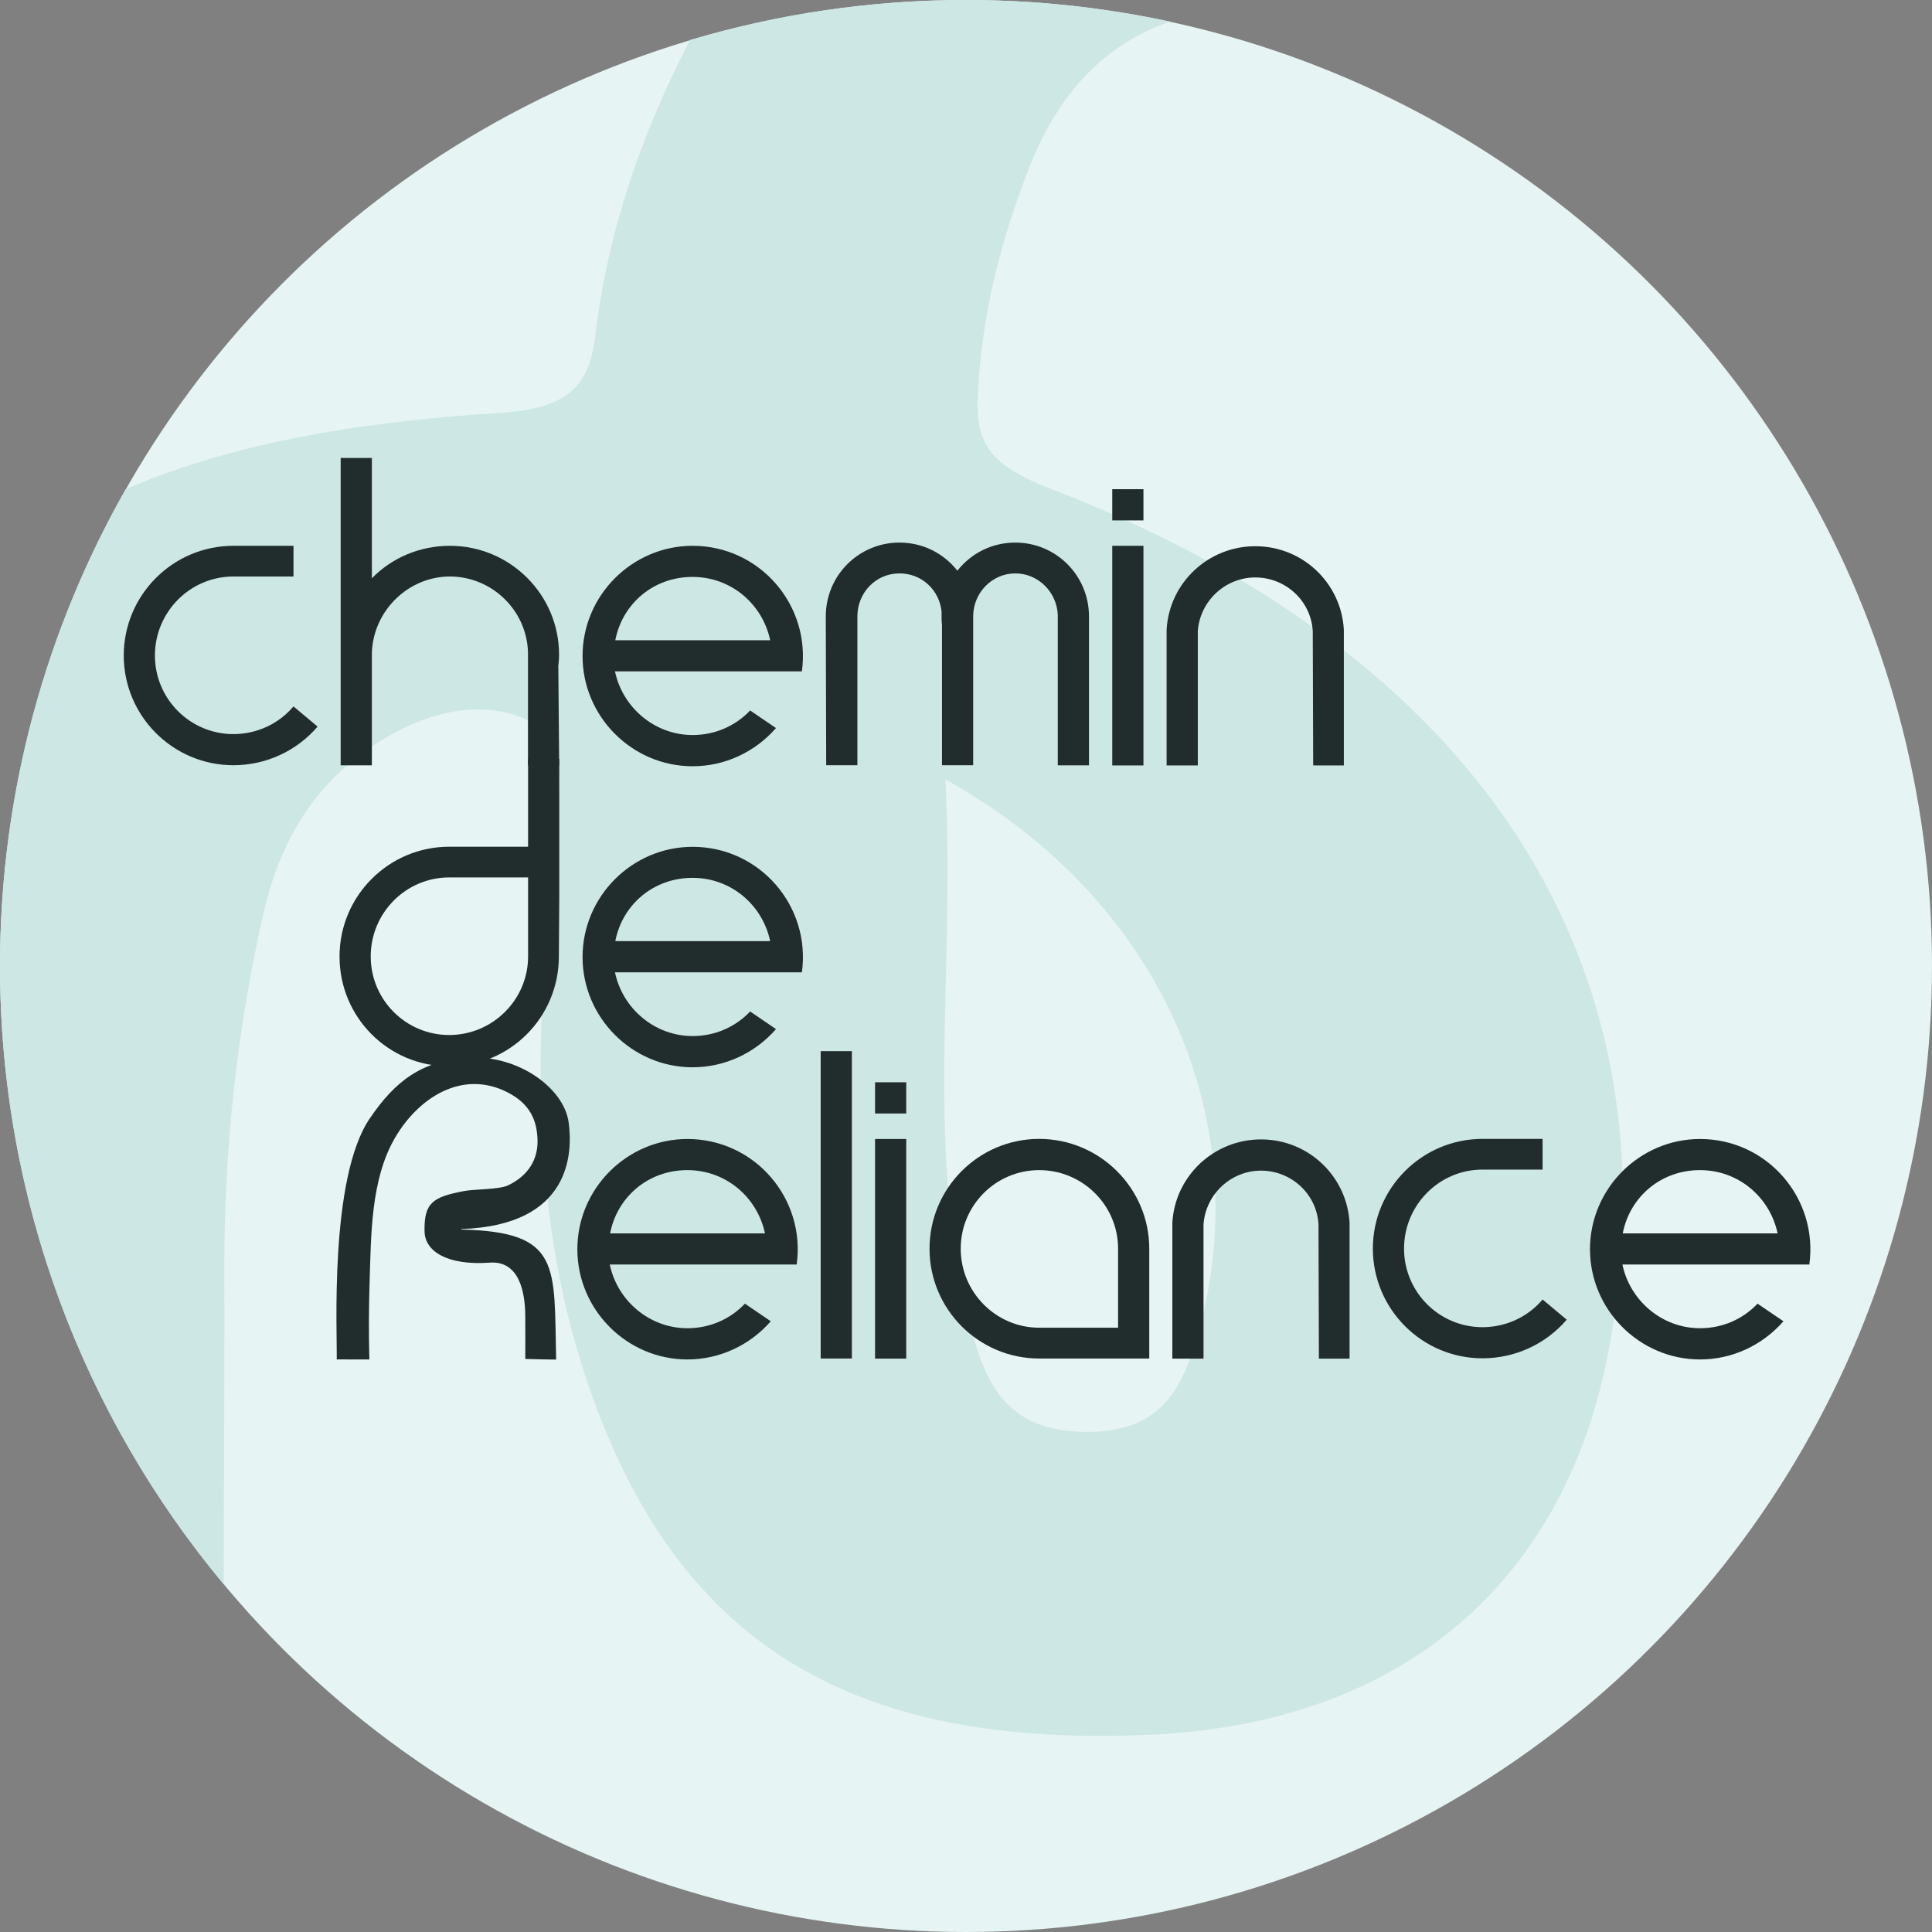 <svg width="270" height="270" viewBox="0 0 270 270" fill="none" xmlns="http://www.w3.org/2000/svg">
<rect x="0" y="0" width="270" height="270" fill="#808080" stroke="none"/>
<circle cx="135" cy="135" r="135" fill="#E6F4F3"/>
<path fill-rule="evenodd" clip-rule="evenodd" d="M163.535 3.021C154.776 5.992 148.181 12.612 144.1 22.762C139.824 33.43 137.062 44.421 136.624 55.776C136.355 62.362 138.982 65.272 146.626 68.222C206.974 91.456 234.825 134.895 224.823 188.637C218.761 221.166 195.928 240.562 161.68 242.38C119.618 244.562 95.573 230.136 83.012 195.79C73.279 169.241 74.963 142.168 77.623 115.176C77.668 114.721 77.741 114.196 77.821 113.62C78.408 109.391 79.379 102.406 72.235 100.023C63.883 97.194 54.723 101.639 48.46 107.013C41.859 112.711 38.559 120.065 36.808 127.662C33.036 144.31 31.251 161.079 31.352 178.01C31.376 185.76 31.336 201.476 31.256 221.39C11.741 197.98 0 167.861 0 135C0 110.775 6.381 88.04 17.554 68.384C31.325 62.37 48.695 59.012 69.743 57.715C79.947 57.109 82.405 53.594 83.247 46.563C84.962 32.35 89.619 18.691 96.445 5.586C108.662 1.951 121.603 0 135 0C144.79 0 154.336 1.042 163.535 3.021ZM151.678 200.113C141.608 200.032 138.207 194.416 136.187 187.304C131.39 170.732 131.777 154.09 132.182 136.659C132.391 127.654 132.605 118.438 132.112 108.912C163.094 126.126 175.992 157.968 167.135 187.344C165.014 194.416 161.983 200.234 151.678 200.113Z" fill="#CDE7E5"/>
<path d="M17.293 91.623C17.293 83.157 24.164 76.277 32.618 76.277H41.015V80.568H32.618C26.546 80.568 21.651 85.543 21.651 91.609C21.651 97.675 26.561 102.591 32.618 102.591C35.872 102.591 38.938 101.18 41.015 98.722L44.385 101.544C41.436 104.977 37.151 106.941 32.618 106.941C24.164 106.941 17.293 100.06 17.293 91.594L17.293 91.623Z" fill="#212C2D"/>
<path d="M78.028 93.209L78.145 106.955H73.787V91.129C73.598 85.238 68.702 80.568 62.877 80.568C57.052 80.568 52.157 85.354 51.968 91.245V106.955H47.61V64H51.968V80.816C54.728 77.993 58.592 76.277 62.877 76.277C71.273 76.277 78.13 83.085 78.13 91.493C78.13 92.103 78.072 92.656 78.014 93.209H78.028Z" fill="#212C2D"/>
<path d="M112.049 93.82H85.945C86.991 98.853 91.465 102.722 96.797 102.722C99.862 102.722 102.738 101.5 104.83 99.289L108.447 101.748C105.498 105.122 101.271 107.086 96.797 107.086C88.342 107.086 81.413 100.148 81.413 91.682C81.413 83.216 88.342 76.277 96.797 76.277C106.181 76.277 113.342 84.569 112.064 93.835L112.049 93.82ZM86.004 89.471H107.633C106.588 84.496 102.244 80.626 96.782 80.626C91.32 80.626 86.977 84.365 85.989 89.471H86.004Z" fill="#212C2D"/>
<path d="M152.186 86.154V106.956H147.828V85.965C147.712 82.779 145.126 80.132 141.887 80.132C138.647 80.132 136.003 82.838 136.003 86.14V106.941H131.645V87.303C131.587 86.882 131.587 86.503 131.587 86.14V85.471C131.282 82.46 128.827 80.132 125.704 80.132C122.392 80.132 119.821 82.838 119.821 86.14V106.941H115.463L115.405 86.198V86.14C115.405 80.438 119.995 75.826 125.704 75.826C129.016 75.826 131.892 77.354 133.795 79.754C135.698 77.354 138.575 75.826 141.887 75.826C147.581 75.826 152.186 80.423 152.186 86.14V86.154Z" fill="#212C2D"/>
<path d="M159.798 68.364V72.728H155.44V68.364H159.798ZM159.798 76.277V106.97H155.44V76.277H159.798Z" fill="#212C2D"/>
<path d="M175.428 76.335C182.052 76.335 187.442 81.485 187.805 88.002V106.97H183.519C183.519 100.715 183.461 94.446 183.461 88.191C183.214 83.958 179.655 80.699 175.428 80.699C171.201 80.699 167.7 84.016 167.395 88.191V106.97H163.037V88.002C163.4 81.441 168.862 76.335 175.414 76.335H175.428Z" fill="#212C2D"/>
<path d="M78.159 125.327L78.101 133.677C78.101 142.143 71.303 149.023 62.776 149.023C54.249 149.023 47.45 142.143 47.45 133.677C47.45 125.211 54.321 118.331 62.776 118.331H73.801V106.053H78.159V125.327ZM62.776 122.622C56.704 122.622 51.808 127.597 51.808 133.662C51.808 139.728 56.718 144.645 62.776 144.645C68.833 144.645 73.801 139.728 73.801 133.662V122.622H62.776Z" fill="#212C2D"/>
<path d="M112.049 135.888H85.945C86.991 140.921 91.465 144.791 96.797 144.791C99.862 144.791 102.738 143.569 104.83 141.358L108.447 143.816C105.498 147.191 101.271 149.155 96.797 149.155C88.342 149.155 81.413 142.216 81.413 133.75C81.413 125.284 88.342 118.345 96.797 118.345C106.181 118.345 113.342 126.637 112.064 135.903L112.049 135.888ZM86.004 131.524H107.633C106.588 126.55 102.244 122.68 96.782 122.68C91.32 122.68 86.977 126.419 85.989 131.524H86.004Z" fill="#212C2D"/>
<path d="M111.323 176.72H85.219C86.265 181.753 90.739 185.622 96.07 185.622C99.135 185.622 102.011 184.4 104.103 182.189L107.72 184.647C104.771 188.022 100.544 189.986 96.07 189.986C87.616 189.986 80.686 183.047 80.686 174.581C80.686 166.115 87.616 159.177 96.07 159.177C105.454 159.177 112.616 167.468 111.337 176.734L111.323 176.72ZM85.277 172.37H106.907C105.861 167.395 101.518 163.526 96.056 163.526C90.594 163.526 86.25 167.265 85.262 172.37H85.277Z" fill="#212C2D"/>
<path d="M119.051 146.9V189.855H114.693V146.9H119.051Z" fill="#212C2D"/>
<path d="M126.648 151.249V155.613H122.291V151.249H126.648ZM126.648 159.177V189.869H122.291V159.177H126.648Z" fill="#212C2D"/>
<path d="M129.903 174.508C129.903 166.042 136.774 159.162 145.228 159.162C153.683 159.162 160.612 166.042 160.612 174.508V189.855H145.228C136.774 189.855 129.903 182.974 129.903 174.508ZM156.254 174.508C156.254 168.428 151.286 163.526 145.228 163.526C139.171 163.526 134.261 168.442 134.261 174.508C134.261 180.574 139.171 185.549 145.228 185.549H156.254V174.508Z" fill="#212C2D"/>
<path d="M176.228 159.235C182.852 159.235 188.241 164.384 188.604 170.901V189.869H184.319C184.319 183.614 184.261 177.345 184.261 171.09C184.014 166.857 180.455 163.599 176.228 163.599C172 163.599 168.499 166.915 168.194 171.09V189.869H163.836V170.901C164.2 164.34 169.662 159.235 176.213 159.235H176.228Z" fill="#212C2D"/>
<path d="M191.858 174.508C191.858 166.042 198.729 159.162 207.183 159.162H215.58V163.453H207.183C201.111 163.453 196.216 168.428 196.216 174.494C196.216 180.559 201.126 185.476 207.183 185.476C210.437 185.476 213.502 184.065 215.58 181.607L218.95 184.429C216.001 187.862 211.716 189.825 207.183 189.825C198.729 189.825 191.858 182.945 191.858 174.479V174.508Z" fill="#212C2D"/>
<path d="M252.84 176.72H226.736C227.782 181.753 232.256 185.622 237.587 185.622C240.652 185.622 243.529 184.4 245.62 182.189L249.237 184.647C246.289 188.022 242.061 189.986 237.587 189.986C229.133 189.986 222.204 183.047 222.204 174.581C222.204 166.115 229.133 159.177 237.587 159.177C246.971 159.177 254.133 167.468 252.855 176.734L252.84 176.72ZM226.794 172.37H248.424C247.378 167.395 243.035 163.526 237.573 163.526C232.111 163.526 227.767 167.265 226.779 172.37H226.794Z" fill="#212C2D"/>
<path d="M64.49 171.832C78.493 172.152 77.403 176.879 77.723 190C77.723 190 76.823 190 75.675 189.971C73.816 189.927 73.409 189.913 73.409 189.913C73.423 187.92 73.409 186.189 73.409 184.036C73.409 180.603 72.581 176.152 68.441 176.457C62.514 176.879 59.405 174.886 59.333 172.123C59.231 168.006 60.567 167.279 64.853 166.45C66.175 166.188 69.763 166.246 70.983 165.664C73.946 164.253 75.181 161.911 75.123 159.351C75.05 156.573 74.091 154.245 70.852 152.616C64.562 149.459 58.461 153.416 55.207 159.002C51.793 164.835 51.866 172.646 51.648 179.279C51.546 182.727 51.517 186.305 51.619 189.985C51.619 189.985 50.733 190 49.004 189.985C47.711 189.971 47.058 189.985 47.058 189.985C47.145 186.334 45.997 164.675 51.663 156.325C55.236 151.06 58.94 148.209 65.521 147.816C72.406 147.408 78.798 152.049 79.466 156.834C80.047 161.053 79.888 171.235 64.504 171.759C64.446 171.759 64.446 171.846 64.504 171.846L64.49 171.832Z" fill="#212C2D"/>
</svg>
